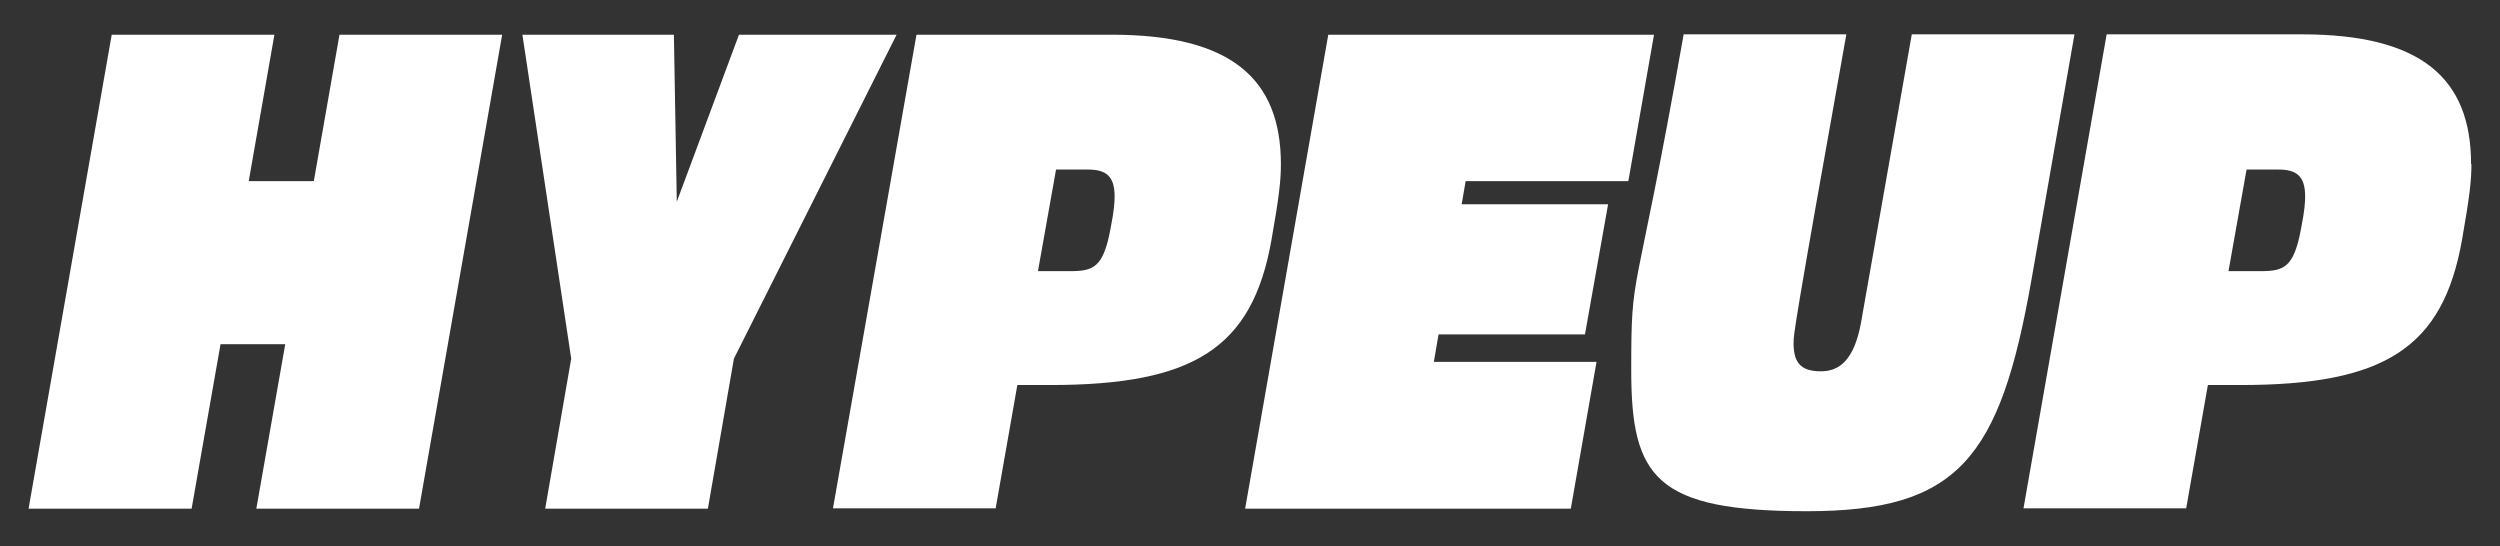 <?xml version="1.0" encoding="UTF-8"?>
<svg xmlns="http://www.w3.org/2000/svg" id="Ebene_1" version="1.1" viewBox="0 0 691.5 151.1">
  <rect x="0" y="0" width="691.5" height="151.1" fill="#333333" stroke="none"/>
  <defs>
    <style>
      .st0 {
        fill: #fff;
      }
    </style>
  </defs>
  <path class="st0" d="M79,95.2h-18l-8,45.5H7.9L30.9,9.6h45l-7.1,40.5h18l7.1-40.5h45l-23,131.1h-45l8-45.5Z"></path>
  <path class="st0" d="M144.4,9.6h42l.8,46.2,17.2-46.2h43.6l-45,89.6-7.2,41.5h-45l7.2-41.5-13.5-89.6Z"></path>
  <path class="st0" d="M354.3,45.4c0,4.5-.5,9-2.6,20.9-5.3,30.1-21.6,40.2-61.3,40.2h-9l-6,34.1h-45L253.5,9.6h54c33.1,0,46.8,12.2,46.8,35.9ZM292.1,46.9l-5,28.1h8.8c6.6,0,9.3-1,11.3-11.9,1-5.1,1.1-7.2,1.1-8.8,0-5.8-2.6-7.4-7.4-7.4h-8.8Z"></path>
  <path class="st0" d="M434.5,140.7h-90.1l23-131.1h90.1l-7.1,40.5h-45l-1.1,6.4h40.5l-6.4,36h-40.5l-1.3,7.6h45l-7.1,40.5Z"></path>
  <path class="st0" d="M496.1,95c0,6,2.7,7.7,7.6,7.7s9.2-2.9,11.1-13.7l14-79.5h45l-11.9,67.9c-8.7,49.5-20.3,64-62.1,64s-48.6-9.3-48.6-38.9.8-15.4,14.5-93h45c-14.5,81.1-14.6,83-14.6,85.4Z"></path>
  <path class="st0" d="M683.6,45.4c0,4.5-.5,9-2.6,20.9-5.3,30.1-21.6,40.2-61.3,40.2h-9l-6,34.1h-45l23-131.1h54c33.1,0,46.8,12.2,46.8,35.9ZM621.4,46.9l-5,28.1h8.8c6.6,0,9.3-1,11.3-11.9,1-5.1,1.1-7.2,1.1-8.8,0-5.8-2.6-7.4-7.4-7.4h-8.8Z"></path>
</svg>
